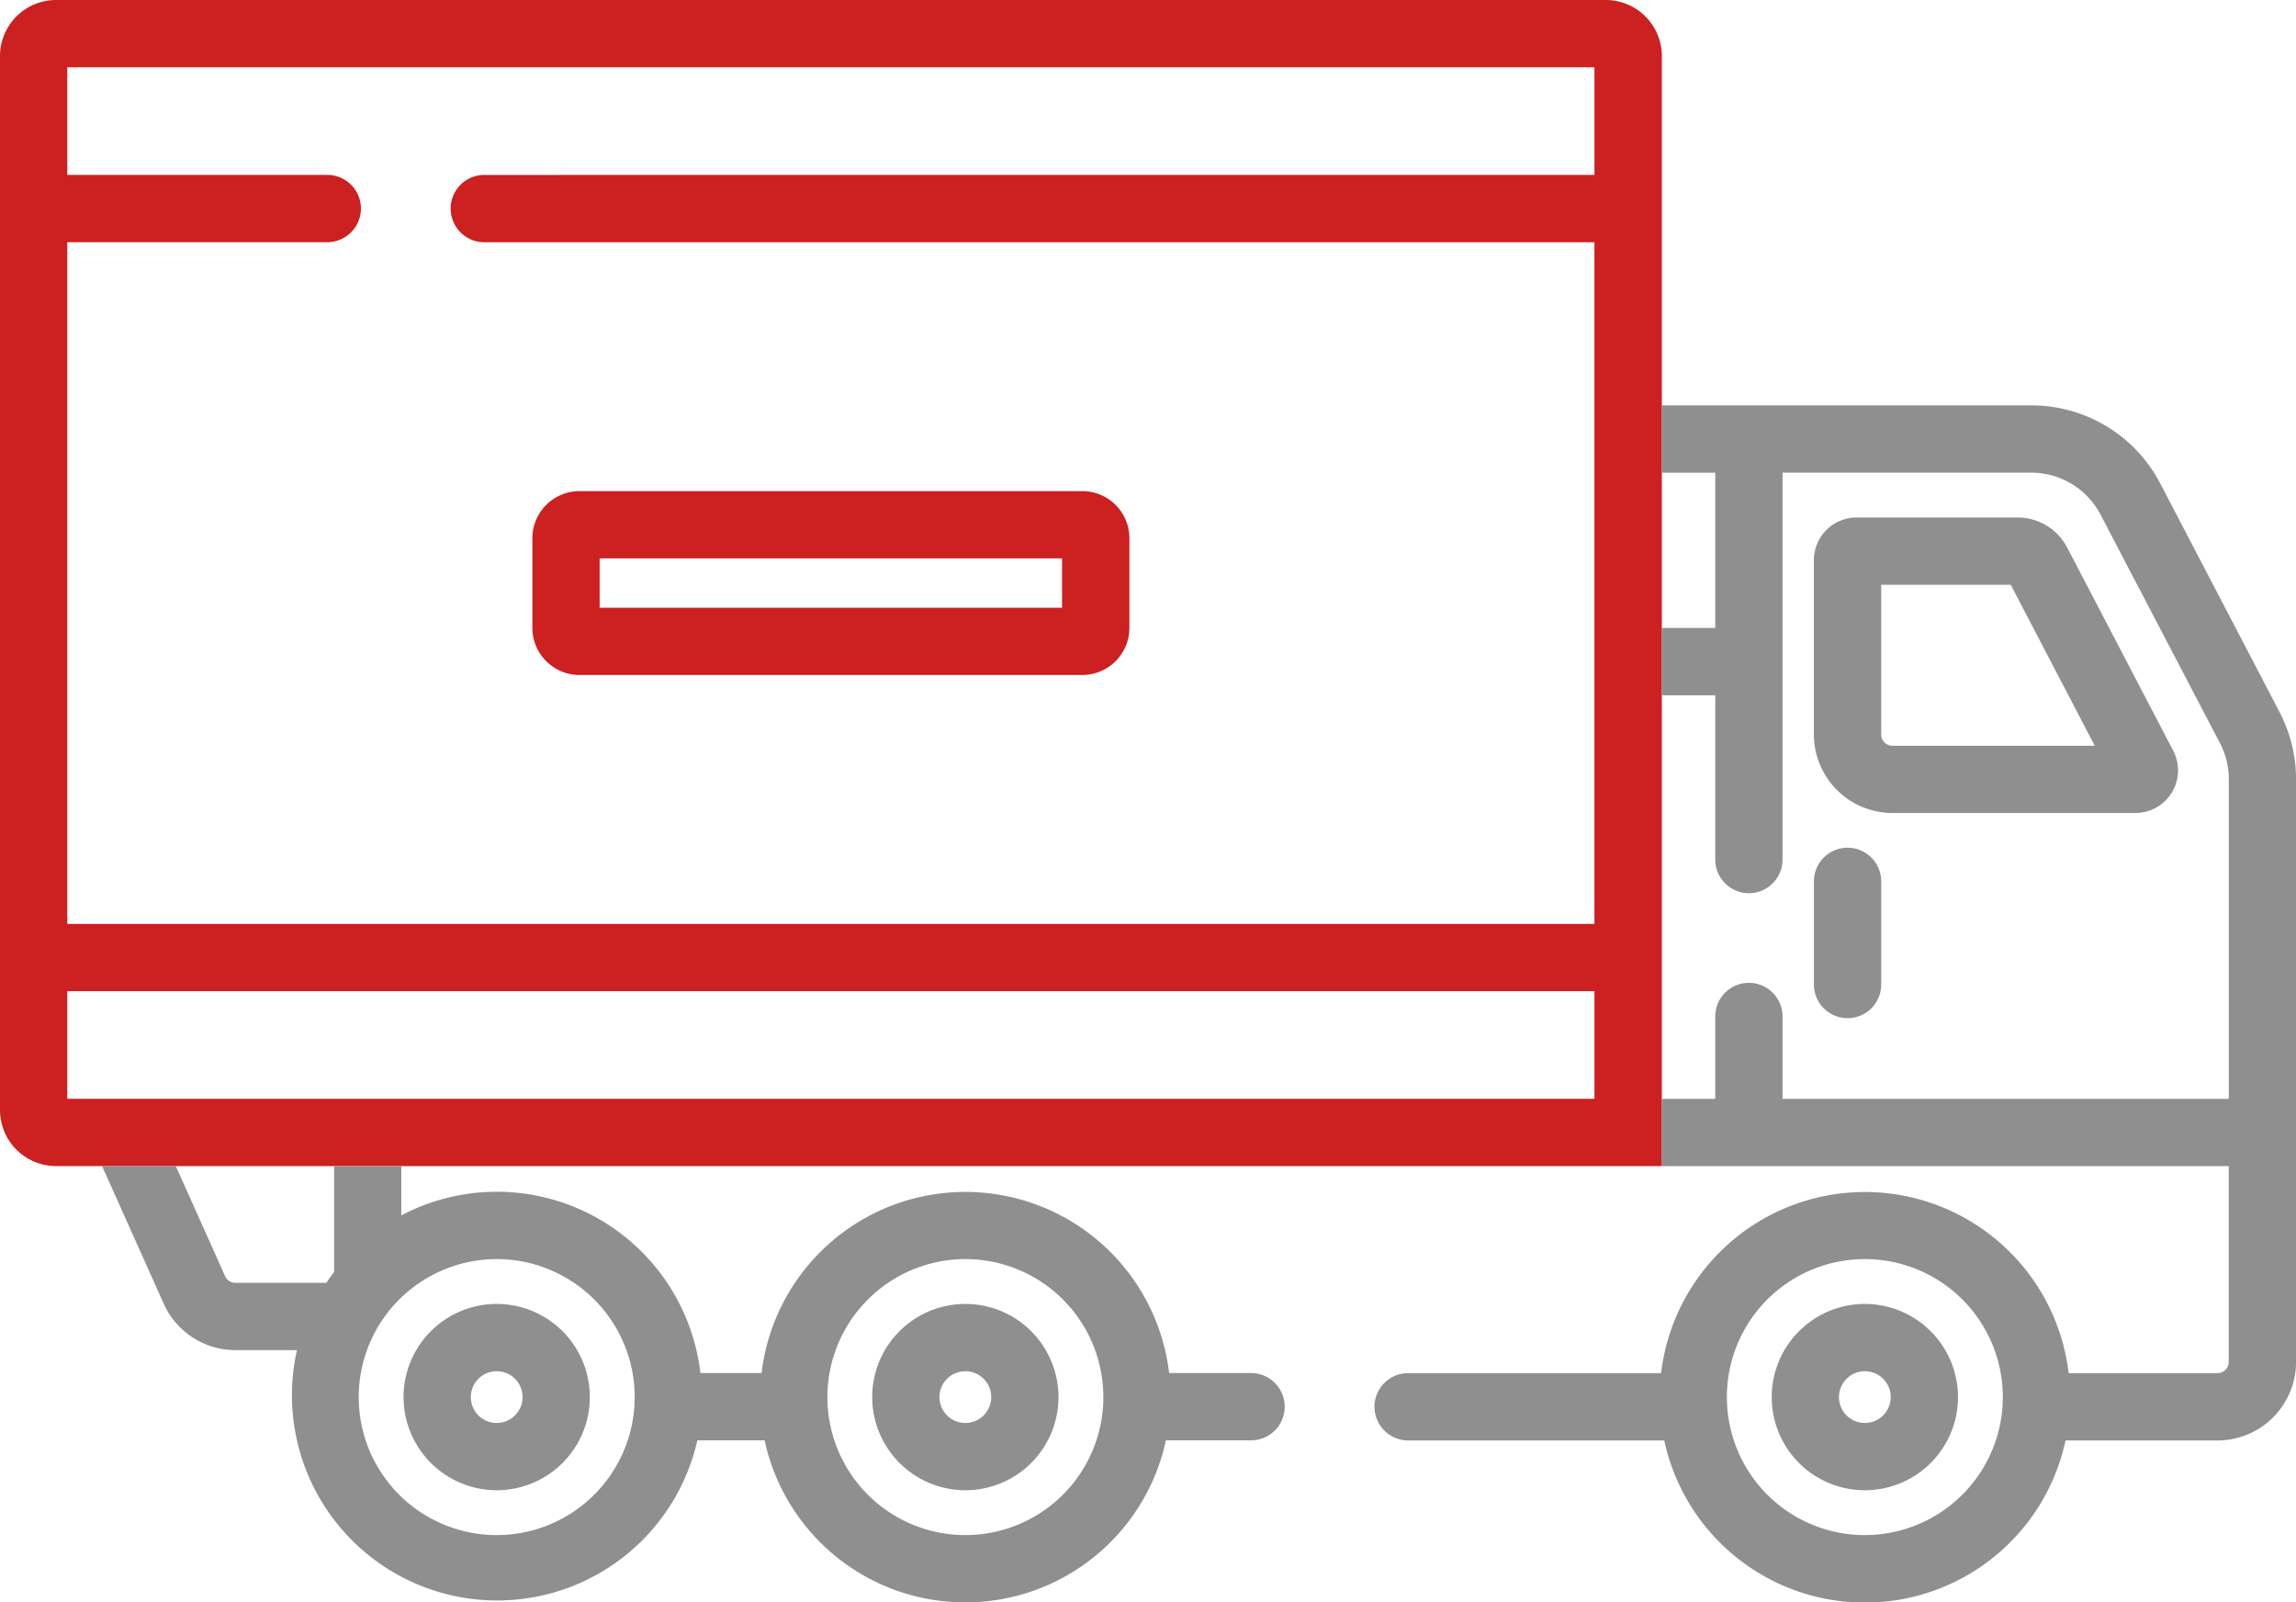 <svg xmlns="http://www.w3.org/2000/svg" width="75.066" height="52.378" viewBox="0 0 75.066 52.378">
  <g id="Сгруппировать_177" data-name="Сгруппировать 177" transform="translate(0 -77.374)">
    <path id="Контур_685" data-name="Контур 685" d="M398.131,368.09a3.045,3.045,0,1,0,3.045,3.045A3.048,3.048,0,0,0,398.131,368.09Zm0,3.891a.846.846,0,1,1,.846-.846A.847.847,0,0,1,398.131,371.981Z" transform="translate(-337.161 -248.093)" fill="#8f8f8f"/>
    <path id="Контур_686" data-name="Контур 686" d="M197.545,374.18a3.045,3.045,0,1,0-3.045-3.045A3.048,3.048,0,0,0,197.545,374.18Zm0-3.891a.846.846,0,1,1-.846.846A.847.847,0,0,1,197.545,370.289Z" transform="translate(-165.984 -248.093)" fill="#8f8f8f"/>
    <path id="Контур_687" data-name="Контур 687" d="M93.034,374.18a3.045,3.045,0,1,0-3.045-3.045A3.048,3.048,0,0,0,93.034,374.18Zm0-3.891a.846.846,0,1,1-.846.846A.847.847,0,0,1,93.034,370.289Z" transform="translate(-76.795 -248.093)" fill="#8f8f8f"/>
    <path id="Контур_688" data-name="Контур 688" d="M120.259,192.878H136.7a1.541,1.541,0,0,0,1.539-1.539v-2.932a1.541,1.541,0,0,0-1.539-1.539H120.259a1.541,1.541,0,0,0-1.539,1.539v2.932A1.541,1.541,0,0,0,120.259,192.878Zm.66-3.812h15.118v1.613H120.919Z" transform="translate(-101.314 -93.44)" fill="#cd2020"/>
    <path id="Контур_689" data-name="Контур 689" d="M412.782,193.737a1.827,1.827,0,0,0-1.625-.985h-5.265a1.394,1.394,0,0,0-1.393,1.393v5.7a2.569,2.569,0,0,0,2.566,2.566h7.946a1.393,1.393,0,0,0,1.235-2.037Zm-5.716,6.476a.367.367,0,0,1-.367-.367v-4.895h4.236l2.746,5.262Z" transform="translate(-345.195 -98.462)" fill="#8f8f8f"/>
    <path id="Контур_690" data-name="Контур 690" d="M405.6,266.374a1.1,1.1,0,0,0-1.1,1.1v3.372a1.1,1.1,0,0,0,2.2,0v-3.372A1.1,1.1,0,0,0,405.6,266.374Z" transform="translate(-345.195 -161.29)" fill="#8f8f8f"/>
    <path id="Контур_691" data-name="Контур 691" d="M1.833,115.491h52.5V90.625h0V79.207A1.835,1.835,0,0,0,52.5,77.374H1.833A1.835,1.835,0,0,0,0,79.207v34.452A1.835,1.835,0,0,0,1.833,115.491Zm.367-30.2h8.5a1.1,1.1,0,0,0,0-2.2H2.2V79.573h49.93v3.519H15.834a1.1,1.1,0,0,0,0,2.2H52.129v22.283H2.2Zm0,24.482h49.93v3.519H2.2Z" transform="translate(0 0)" fill="#cd2020"/>
    <path id="Контур_692" data-name="Контур 692" d="M93.947,177.773h0l-3.894-7.461a4.75,4.75,0,0,0-4.224-2.56H73.75v2.2H75.5v5.076H73.75v2.2H75.5v5.37a1.1,1.1,0,0,0,2.2,0V169.951h8.128A2.558,2.558,0,0,1,88.1,171.33L92,178.79a2.575,2.575,0,0,1,.291,1.187V190.42H77.7v-2.692a1.1,1.1,0,1,0-2.2,0v2.692H73.75v2.2H30.344v3.462c-.088.115-.174.231-.255.352H27.115a.367.367,0,0,1-.334-.217l-1.613-3.6h-2.41l2.016,4.5a2.569,2.569,0,0,0,2.341,1.516H29.13a6.709,6.709,0,1,0,13.09,2.95h2.2a6.71,6.71,0,0,0,13.119,0h2.784a1.1,1.1,0,1,0,0-2.2H57.645a6.709,6.709,0,0,0-13.325,0h-2a6.7,6.7,0,0,0-9.779-5.153v-1.611H92.288v6.4a.367.367,0,0,1-.367.367H87.054a6.709,6.709,0,0,0-13.325,0h-8.27a1.1,1.1,0,1,0,0,2.2h8.374a6.709,6.709,0,0,0,13.119,0h4.971a2.569,2.569,0,0,0,2.566-2.566V179.978A4.782,4.782,0,0,0,93.947,177.773ZM50.983,195.658a4.511,4.511,0,1,1-4.511,4.511A4.516,4.516,0,0,1,50.983,195.658Zm-15.323,0a4.511,4.511,0,1,1-4.511,4.511A4.516,4.516,0,0,1,35.66,195.658Zm44.731,9.022a4.511,4.511,0,1,1,4.511-4.511A4.516,4.516,0,0,1,80.391,204.68Z" transform="translate(-19.421 -77.127)" fill="#8f8f8f"/>
  </g>
</svg>
